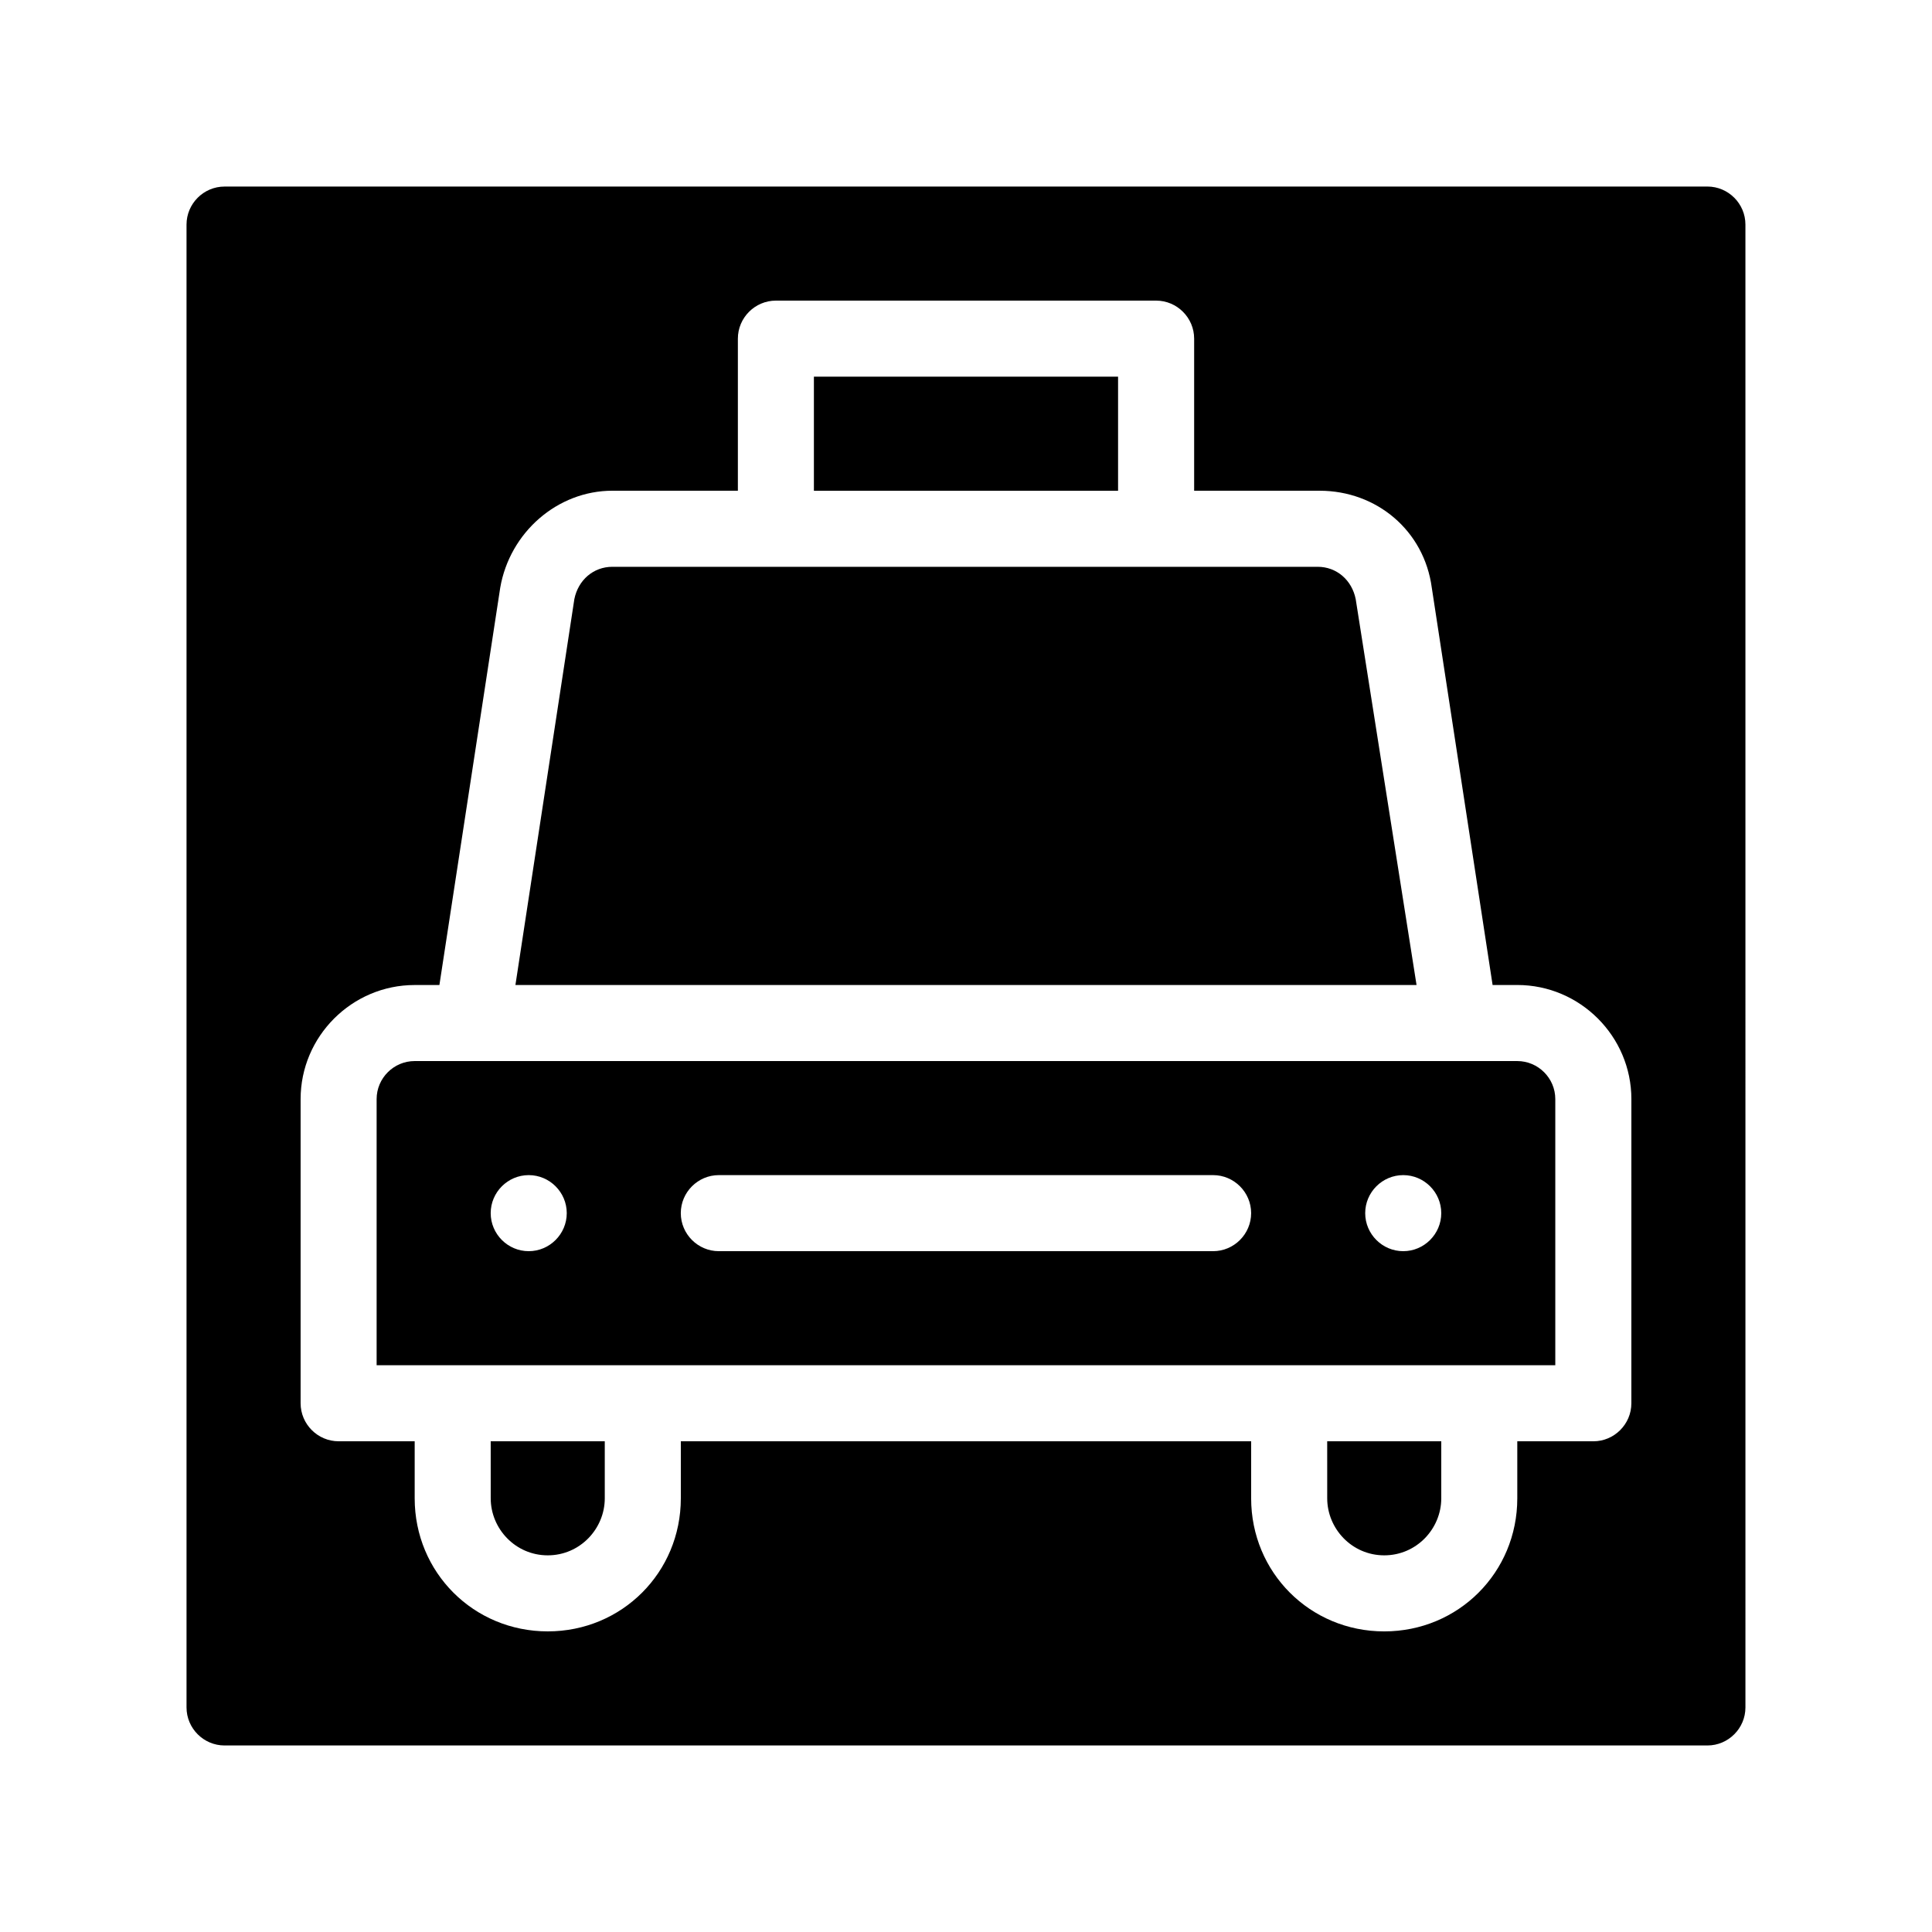<?xml version="1.0" encoding="UTF-8"?>
<!-- Uploaded to: SVG Repo, www.svgrepo.com, Generator: SVG Repo Mixer Tools -->
<svg fill="#000000" width="800px" height="800px" version="1.1" viewBox="144 144 512 512" xmlns="http://www.w3.org/2000/svg">
 <path d="m596.48 193.44h-392.97c-5.543 0-10.078 4.535-10.078 10.078v392.97c0 5.543 4.535 10.078 10.078 10.078h392.97c5.543 0 10.078-4.535 10.078-10.078l-0.004-392.98c0-5.539-4.531-10.074-10.074-10.074zm-20.152 322.44c0 5.543-4.535 10.078-10.078 10.078h-20.152v15.113c0 19.648-15.617 35.266-35.266 35.266-19.648 0-35.266-15.617-35.266-35.266v-15.113l-151.14-0.004v15.113c0 19.648-15.617 35.266-35.266 35.266-19.648 0-35.266-15.617-35.266-35.266v-15.113h-20.152c-5.543 0-10.078-4.535-10.078-10.078v-80.605c0-16.625 13.602-30.23 30.23-30.23h6.551l16.121-105.3c2.519-14.609 15.113-25.695 29.727-25.695l33.25 0.004v-40.305c0-5.543 4.535-10.078 10.078-10.078h100.76c5.543 0 10.078 4.535 10.078 10.078v40.305h33.25c15.113 0 27.711 10.578 29.727 25.695l16.117 105.29h6.547c16.625 0 30.23 13.602 30.23 30.23zm-30.23-90.688h-292.21c-5.543 0-10.078 4.535-10.078 10.078v70.535h312.36v-70.535c0-5.543-4.535-10.078-10.078-10.078zm-261.98 50.383c-5.543 0-10.078-4.535-10.078-10.078 0-5.543 4.535-10.078 10.078-10.078 5.543 0 10.078 4.535 10.078 10.078 0 5.543-4.535 10.078-10.078 10.078zm181.37 0h-130.99c-5.543 0-10.078-4.535-10.078-10.078 0-5.543 4.535-10.078 10.078-10.078h130.99c5.543 0 10.078 4.535 10.078 10.078-0.004 5.543-4.539 10.078-10.082 10.078zm50.383 0c-5.543 0-10.078-4.535-10.078-10.078 0-5.543 4.535-10.078 10.078-10.078s10.078 4.535 10.078 10.078c-0.004 5.543-4.535 10.078-10.078 10.078zm-75.57-201.52h-80.609v-30.23h80.609zm-166.26 251.9h30.23v15.113c0 8.062-6.551 15.113-15.113 15.113-8.566 0-15.113-7.055-15.113-15.113zm221.68 0h30.23v15.113c0 8.062-6.551 15.113-15.113 15.113-8.566 0-15.113-7.055-15.113-15.113zm23.68-120.91h-238.81l15.617-102.27c1.008-5.039 5.039-8.566 10.078-8.566h186.91c5.039 0 9.07 3.527 10.078 8.566z"/>
</svg>